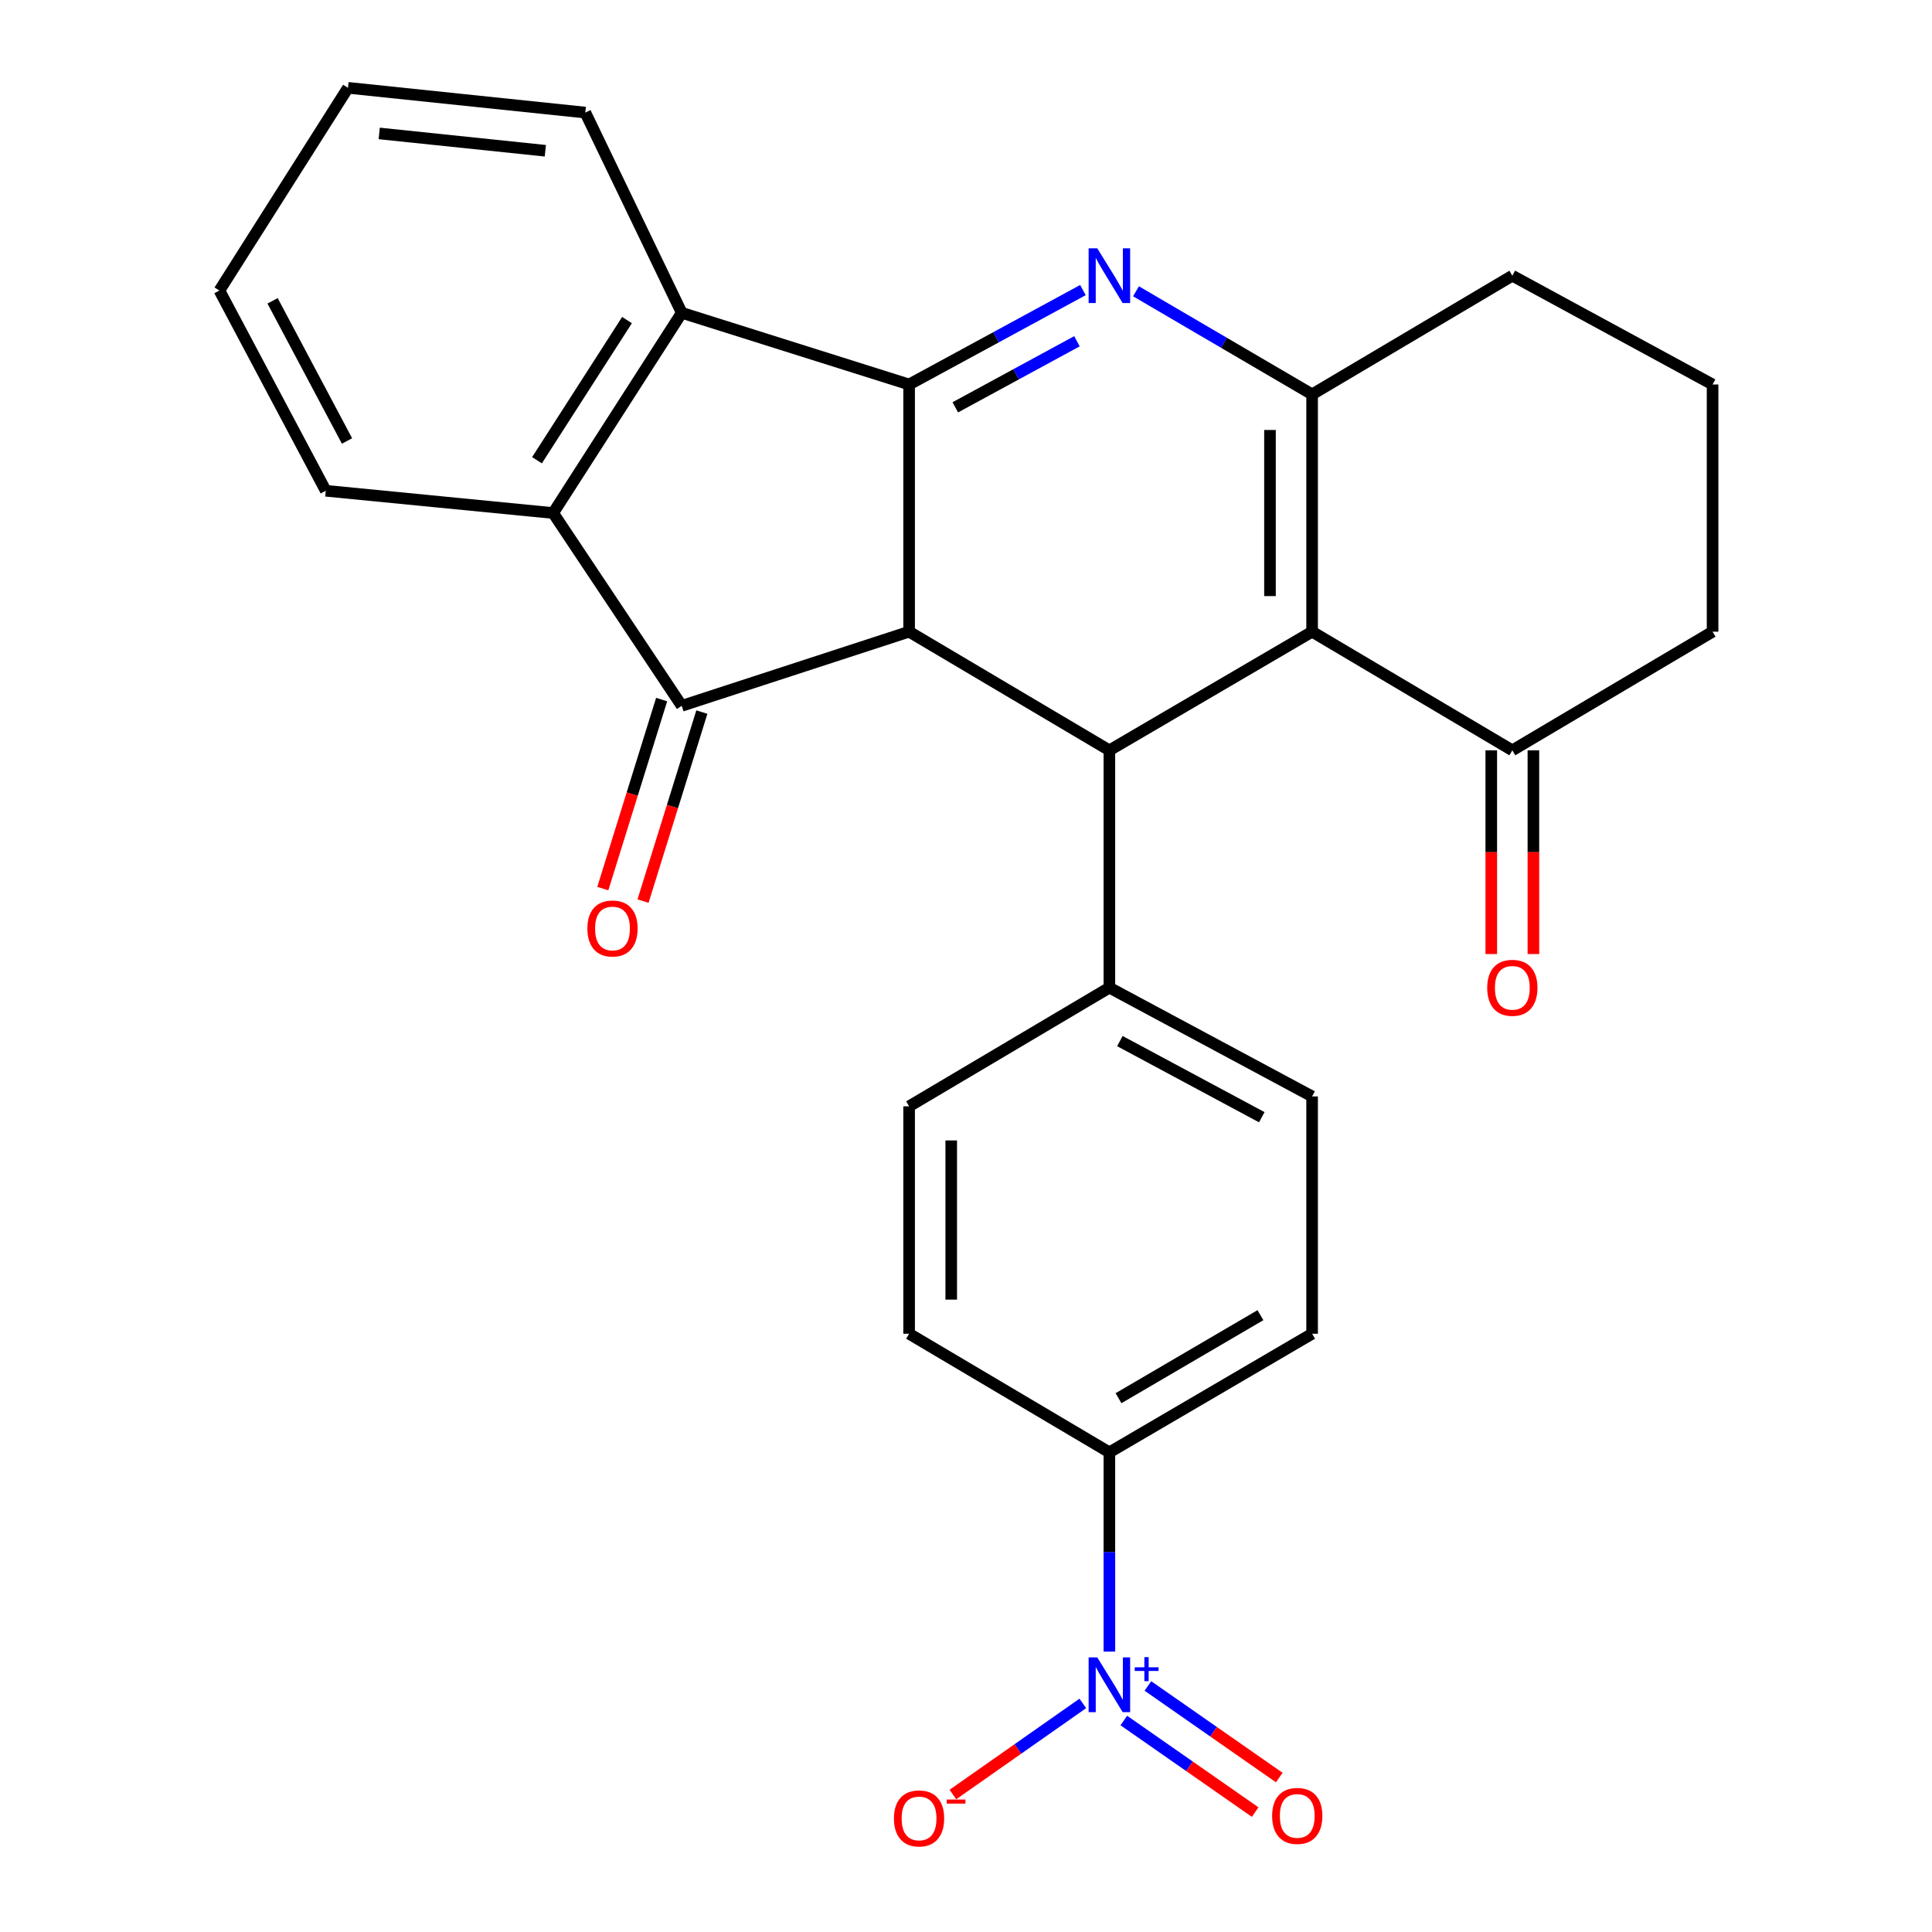 <?xml version='1.0' encoding='iso-8859-1'?>
<svg version='1.1' baseProfile='full'
              xmlns='http://www.w3.org/2000/svg'
                      xmlns:rdkit='http://www.rdkit.org/xml'
                      xmlns:xlink='http://www.w3.org/1999/xlink'
                  xml:space='preserve'
width='1000px' height='1000px' viewBox='0 0 1000 1000'>
<!-- END OF HEADER -->
<rect style='opacity:1.0;fill:#FFFFFF;stroke:none' width='1000' height='1000' x='0' y='0'> </rect>
<path class='bond-0' d='M 470.554,199.006 L 470.554,326.963' style='fill:none;fill-rule:evenodd;stroke:#000000;stroke-width:6px;stroke-linecap:butt;stroke-linejoin:miter;stroke-opacity:1' />
<path class='bond-1' d='M 470.554,199.006 L 515.54,174.573' style='fill:none;fill-rule:evenodd;stroke:#000000;stroke-width:6px;stroke-linecap:butt;stroke-linejoin:miter;stroke-opacity:1' />
<path class='bond-1' d='M 515.54,174.573 L 560.525,150.141' style='fill:none;fill-rule:evenodd;stroke:#0000FF;stroke-width:6px;stroke-linecap:butt;stroke-linejoin:miter;stroke-opacity:1' />
<path class='bond-1' d='M 494.456,210.835 L 525.945,193.732' style='fill:none;fill-rule:evenodd;stroke:#000000;stroke-width:6px;stroke-linecap:butt;stroke-linejoin:miter;stroke-opacity:1' />
<path class='bond-1' d='M 525.945,193.732 L 557.435,176.63' style='fill:none;fill-rule:evenodd;stroke:#0000FF;stroke-width:6px;stroke-linecap:butt;stroke-linejoin:miter;stroke-opacity:1' />
<path class='bond-7' d='M 470.554,199.006 L 352.869,161.905' style='fill:none;fill-rule:evenodd;stroke:#000000;stroke-width:6px;stroke-linecap:butt;stroke-linejoin:miter;stroke-opacity:1' />
<path class='bond-3' d='M 470.554,326.963 L 352.869,365.335' style='fill:none;fill-rule:evenodd;stroke:#000000;stroke-width:6px;stroke-linecap:butt;stroke-linejoin:miter;stroke-opacity:1' />
<path class='bond-5' d='M 470.554,326.963 L 574.214,388.373' style='fill:none;fill-rule:evenodd;stroke:#000000;stroke-width:6px;stroke-linecap:butt;stroke-linejoin:miter;stroke-opacity:1' />
<path class='bond-4' d='M 587.993,150.772 L 633.569,177.451' style='fill:none;fill-rule:evenodd;stroke:#0000FF;stroke-width:6px;stroke-linecap:butt;stroke-linejoin:miter;stroke-opacity:1' />
<path class='bond-4' d='M 633.569,177.451 L 679.145,204.129' style='fill:none;fill-rule:evenodd;stroke:#000000;stroke-width:6px;stroke-linecap:butt;stroke-linejoin:miter;stroke-opacity:1' />
<path class='bond-2' d='M 679.145,326.963 L 679.145,204.129' style='fill:none;fill-rule:evenodd;stroke:#000000;stroke-width:6px;stroke-linecap:butt;stroke-linejoin:miter;stroke-opacity:1' />
<path class='bond-2' d='M 657.342,308.538 L 657.342,222.554' style='fill:none;fill-rule:evenodd;stroke:#000000;stroke-width:6px;stroke-linecap:butt;stroke-linejoin:miter;stroke-opacity:1' />
<path class='bond-9' d='M 679.145,326.963 L 782.78,388.373' style='fill:none;fill-rule:evenodd;stroke:#000000;stroke-width:6px;stroke-linecap:butt;stroke-linejoin:miter;stroke-opacity:1' />
<path class='bond-28' d='M 679.145,326.963 L 574.214,388.373' style='fill:none;fill-rule:evenodd;stroke:#000000;stroke-width:6px;stroke-linecap:butt;stroke-linejoin:miter;stroke-opacity:1' />
<path class='bond-13' d='M 342.46,362.096 L 327.237,411.011' style='fill:none;fill-rule:evenodd;stroke:#000000;stroke-width:6px;stroke-linecap:butt;stroke-linejoin:miter;stroke-opacity:1' />
<path class='bond-13' d='M 327.237,411.011 L 312.014,459.927' style='fill:none;fill-rule:evenodd;stroke:#FF0000;stroke-width:6px;stroke-linecap:butt;stroke-linejoin:miter;stroke-opacity:1' />
<path class='bond-13' d='M 363.278,368.575 L 348.055,417.49' style='fill:none;fill-rule:evenodd;stroke:#000000;stroke-width:6px;stroke-linecap:butt;stroke-linejoin:miter;stroke-opacity:1' />
<path class='bond-13' d='M 348.055,417.49 L 332.831,466.405' style='fill:none;fill-rule:evenodd;stroke:#FF0000;stroke-width:6px;stroke-linecap:butt;stroke-linejoin:miter;stroke-opacity:1' />
<path class='bond-27' d='M 352.869,365.335 L 286.31,265.54' style='fill:none;fill-rule:evenodd;stroke:#000000;stroke-width:6px;stroke-linecap:butt;stroke-linejoin:miter;stroke-opacity:1' />
<path class='bond-20' d='M 679.145,204.129 L 782.78,142.706' style='fill:none;fill-rule:evenodd;stroke:#000000;stroke-width:6px;stroke-linecap:butt;stroke-linejoin:miter;stroke-opacity:1' />
<path class='bond-11' d='M 574.214,388.373 L 574.214,511.207' style='fill:none;fill-rule:evenodd;stroke:#000000;stroke-width:6px;stroke-linecap:butt;stroke-linejoin:miter;stroke-opacity:1' />
<path class='bond-6' d='M 574.214,854.873 L 574.214,803.305' style='fill:none;fill-rule:evenodd;stroke:#0000FF;stroke-width:6px;stroke-linecap:butt;stroke-linejoin:miter;stroke-opacity:1' />
<path class='bond-6' d='M 574.214,803.305 L 574.214,751.738' style='fill:none;fill-rule:evenodd;stroke:#000000;stroke-width:6px;stroke-linecap:butt;stroke-linejoin:miter;stroke-opacity:1' />
<path class='bond-12' d='M 560.466,881.682 L 526.843,905.263' style='fill:none;fill-rule:evenodd;stroke:#0000FF;stroke-width:6px;stroke-linecap:butt;stroke-linejoin:miter;stroke-opacity:1' />
<path class='bond-12' d='M 526.843,905.263 L 493.22,928.844' style='fill:none;fill-rule:evenodd;stroke:#FF0000;stroke-width:6px;stroke-linecap:butt;stroke-linejoin:miter;stroke-opacity:1' />
<path class='bond-14' d='M 581.683,890.536 L 615.678,914.237' style='fill:none;fill-rule:evenodd;stroke:#0000FF;stroke-width:6px;stroke-linecap:butt;stroke-linejoin:miter;stroke-opacity:1' />
<path class='bond-14' d='M 615.678,914.237 L 649.673,937.938' style='fill:none;fill-rule:evenodd;stroke:#FF0000;stroke-width:6px;stroke-linecap:butt;stroke-linejoin:miter;stroke-opacity:1' />
<path class='bond-14' d='M 594.152,872.651 L 628.147,896.352' style='fill:none;fill-rule:evenodd;stroke:#0000FF;stroke-width:6px;stroke-linecap:butt;stroke-linejoin:miter;stroke-opacity:1' />
<path class='bond-14' d='M 628.147,896.352 L 662.142,920.053' style='fill:none;fill-rule:evenodd;stroke:#FF0000;stroke-width:6px;stroke-linecap:butt;stroke-linejoin:miter;stroke-opacity:1' />
<path class='bond-8' d='M 352.869,161.905 L 286.31,265.54' style='fill:none;fill-rule:evenodd;stroke:#000000;stroke-width:6px;stroke-linecap:butt;stroke-linejoin:miter;stroke-opacity:1' />
<path class='bond-8' d='M 324.54,165.668 L 277.949,238.213' style='fill:none;fill-rule:evenodd;stroke:#000000;stroke-width:6px;stroke-linecap:butt;stroke-linejoin:miter;stroke-opacity:1' />
<path class='bond-21' d='M 352.869,161.905 L 302.953,58.27' style='fill:none;fill-rule:evenodd;stroke:#000000;stroke-width:6px;stroke-linecap:butt;stroke-linejoin:miter;stroke-opacity:1' />
<path class='bond-22' d='M 286.31,265.54 L 168.612,254.021' style='fill:none;fill-rule:evenodd;stroke:#000000;stroke-width:6px;stroke-linecap:butt;stroke-linejoin:miter;stroke-opacity:1' />
<path class='bond-15' d='M 771.879,388.373 L 771.879,441.095' style='fill:none;fill-rule:evenodd;stroke:#000000;stroke-width:6px;stroke-linecap:butt;stroke-linejoin:miter;stroke-opacity:1' />
<path class='bond-15' d='M 771.879,441.095 L 771.879,493.816' style='fill:none;fill-rule:evenodd;stroke:#FF0000;stroke-width:6px;stroke-linecap:butt;stroke-linejoin:miter;stroke-opacity:1' />
<path class='bond-15' d='M 793.681,388.373 L 793.681,441.095' style='fill:none;fill-rule:evenodd;stroke:#000000;stroke-width:6px;stroke-linecap:butt;stroke-linejoin:miter;stroke-opacity:1' />
<path class='bond-15' d='M 793.681,441.095 L 793.681,493.816' style='fill:none;fill-rule:evenodd;stroke:#FF0000;stroke-width:6px;stroke-linecap:butt;stroke-linejoin:miter;stroke-opacity:1' />
<path class='bond-30' d='M 782.78,388.373 L 886.427,326.963' style='fill:none;fill-rule:evenodd;stroke:#000000;stroke-width:6px;stroke-linecap:butt;stroke-linejoin:miter;stroke-opacity:1' />
<path class='bond-10' d='M 574.214,751.738 L 679.145,690.34' style='fill:none;fill-rule:evenodd;stroke:#000000;stroke-width:6px;stroke-linecap:butt;stroke-linejoin:miter;stroke-opacity:1' />
<path class='bond-10' d='M 578.942,723.71 L 652.394,680.731' style='fill:none;fill-rule:evenodd;stroke:#000000;stroke-width:6px;stroke-linecap:butt;stroke-linejoin:miter;stroke-opacity:1' />
<path class='bond-31' d='M 574.214,751.738 L 470.554,690.34' style='fill:none;fill-rule:evenodd;stroke:#000000;stroke-width:6px;stroke-linecap:butt;stroke-linejoin:miter;stroke-opacity:1' />
<path class='bond-18' d='M 574.214,511.207 L 470.554,572.63' style='fill:none;fill-rule:evenodd;stroke:#000000;stroke-width:6px;stroke-linecap:butt;stroke-linejoin:miter;stroke-opacity:1' />
<path class='bond-19' d='M 574.214,511.207 L 679.145,567.506' style='fill:none;fill-rule:evenodd;stroke:#000000;stroke-width:6px;stroke-linecap:butt;stroke-linejoin:miter;stroke-opacity:1' />
<path class='bond-19' d='M 579.645,538.864 L 653.097,578.273' style='fill:none;fill-rule:evenodd;stroke:#000000;stroke-width:6px;stroke-linecap:butt;stroke-linejoin:miter;stroke-opacity:1' />
<path class='bond-16' d='M 679.145,690.34 L 679.145,567.506' style='fill:none;fill-rule:evenodd;stroke:#000000;stroke-width:6px;stroke-linecap:butt;stroke-linejoin:miter;stroke-opacity:1' />
<path class='bond-17' d='M 470.554,690.34 L 470.554,572.63' style='fill:none;fill-rule:evenodd;stroke:#000000;stroke-width:6px;stroke-linecap:butt;stroke-linejoin:miter;stroke-opacity:1' />
<path class='bond-17' d='M 492.357,672.683 L 492.357,590.286' style='fill:none;fill-rule:evenodd;stroke:#000000;stroke-width:6px;stroke-linecap:butt;stroke-linejoin:miter;stroke-opacity:1' />
<path class='bond-24' d='M 782.78,142.706 L 886.427,199.006' style='fill:none;fill-rule:evenodd;stroke:#000000;stroke-width:6px;stroke-linecap:butt;stroke-linejoin:miter;stroke-opacity:1' />
<path class='bond-26' d='M 302.953,58.27 L 180.119,45.455' style='fill:none;fill-rule:evenodd;stroke:#000000;stroke-width:6px;stroke-linecap:butt;stroke-linejoin:miter;stroke-opacity:1' />
<path class='bond-26' d='M 282.265,78.032 L 196.282,69.062' style='fill:none;fill-rule:evenodd;stroke:#000000;stroke-width:6px;stroke-linecap:butt;stroke-linejoin:miter;stroke-opacity:1' />
<path class='bond-29' d='M 168.612,254.021 L 113.573,150.386' style='fill:none;fill-rule:evenodd;stroke:#000000;stroke-width:6px;stroke-linecap:butt;stroke-linejoin:miter;stroke-opacity:1' />
<path class='bond-29' d='M 179.612,228.249 L 141.084,155.705' style='fill:none;fill-rule:evenodd;stroke:#000000;stroke-width:6px;stroke-linecap:butt;stroke-linejoin:miter;stroke-opacity:1' />
<path class='bond-23' d='M 886.427,326.963 L 886.427,199.006' style='fill:none;fill-rule:evenodd;stroke:#000000;stroke-width:6px;stroke-linecap:butt;stroke-linejoin:miter;stroke-opacity:1' />
<path class='bond-25' d='M 113.573,150.386 L 180.119,45.455' style='fill:none;fill-rule:evenodd;stroke:#000000;stroke-width:6px;stroke-linecap:butt;stroke-linejoin:miter;stroke-opacity:1' />
<path  class='atom-2' d='M 567.954 128.546
L 577.234 143.546
Q 578.154 145.026, 579.634 147.706
Q 581.114 150.386, 581.194 150.546
L 581.194 128.546
L 584.954 128.546
L 584.954 156.866
L 581.074 156.866
L 571.114 140.466
Q 569.954 138.546, 568.714 136.346
Q 567.514 134.146, 567.154 133.466
L 567.154 156.866
L 563.474 156.866
L 563.474 128.546
L 567.954 128.546
' fill='#0000FF'/>
<path  class='atom-7' d='M 567.954 857.88
L 577.234 872.88
Q 578.154 874.36, 579.634 877.04
Q 581.114 879.72, 581.194 879.88
L 581.194 857.88
L 584.954 857.88
L 584.954 886.2
L 581.074 886.2
L 571.114 869.8
Q 569.954 867.88, 568.714 865.68
Q 567.514 863.48, 567.154 862.8
L 567.154 886.2
L 563.474 886.2
L 563.474 857.88
L 567.954 857.88
' fill='#0000FF'/>
<path  class='atom-7' d='M 587.33 862.985
L 592.319 862.985
L 592.319 857.731
L 594.537 857.731
L 594.537 862.985
L 599.658 862.985
L 599.658 864.886
L 594.537 864.886
L 594.537 870.166
L 592.319 870.166
L 592.319 864.886
L 587.33 864.886
L 587.33 862.985
' fill='#0000FF'/>
<path  class='atom-13' d='M 462.702 941.21
Q 462.702 934.41, 466.062 930.61
Q 469.422 926.81, 475.702 926.81
Q 481.982 926.81, 485.342 930.61
Q 488.702 934.41, 488.702 941.21
Q 488.702 948.09, 485.302 952.01
Q 481.902 955.89, 475.702 955.89
Q 469.462 955.89, 466.062 952.01
Q 462.702 948.13, 462.702 941.21
M 475.702 952.69
Q 480.022 952.69, 482.342 949.81
Q 484.702 946.89, 484.702 941.21
Q 484.702 935.65, 482.342 932.85
Q 480.022 930.01, 475.702 930.01
Q 471.382 930.01, 469.022 932.81
Q 466.702 935.61, 466.702 941.21
Q 466.702 946.93, 469.022 949.81
Q 471.382 952.69, 475.702 952.69
' fill='#FF0000'/>
<path  class='atom-13' d='M 490.022 931.433
L 499.711 931.433
L 499.711 933.545
L 490.022 933.545
L 490.022 931.433
' fill='#FF0000'/>
<path  class='atom-14' d='M 304.028 480.581
Q 304.028 473.781, 307.388 469.981
Q 310.748 466.181, 317.028 466.181
Q 323.308 466.181, 326.668 469.981
Q 330.028 473.781, 330.028 480.581
Q 330.028 487.461, 326.628 491.381
Q 323.228 495.261, 317.028 495.261
Q 310.788 495.261, 307.388 491.381
Q 304.028 487.501, 304.028 480.581
M 317.028 492.061
Q 321.348 492.061, 323.668 489.181
Q 326.028 486.261, 326.028 480.581
Q 326.028 475.021, 323.668 472.221
Q 321.348 469.381, 317.028 469.381
Q 312.708 469.381, 310.348 472.181
Q 308.028 474.981, 308.028 480.581
Q 308.028 486.301, 310.348 489.181
Q 312.708 492.061, 317.028 492.061
' fill='#FF0000'/>
<path  class='atom-15' d='M 658.453 939.914
Q 658.453 933.114, 661.813 929.314
Q 665.173 925.514, 671.453 925.514
Q 677.733 925.514, 681.093 929.314
Q 684.453 933.114, 684.453 939.914
Q 684.453 946.794, 681.053 950.714
Q 677.653 954.594, 671.453 954.594
Q 665.213 954.594, 661.813 950.714
Q 658.453 946.834, 658.453 939.914
M 671.453 951.394
Q 675.773 951.394, 678.093 948.514
Q 680.453 945.594, 680.453 939.914
Q 680.453 934.354, 678.093 931.554
Q 675.773 928.714, 671.453 928.714
Q 667.133 928.714, 664.773 931.514
Q 662.453 934.314, 662.453 939.914
Q 662.453 945.634, 664.773 948.514
Q 667.133 951.394, 671.453 951.394
' fill='#FF0000'/>
<path  class='atom-16' d='M 769.78 511.287
Q 769.78 504.487, 773.14 500.687
Q 776.5 496.887, 782.78 496.887
Q 789.06 496.887, 792.42 500.687
Q 795.78 504.487, 795.78 511.287
Q 795.78 518.167, 792.38 522.087
Q 788.98 525.967, 782.78 525.967
Q 776.54 525.967, 773.14 522.087
Q 769.78 518.207, 769.78 511.287
M 782.78 522.767
Q 787.1 522.767, 789.42 519.887
Q 791.78 516.967, 791.78 511.287
Q 791.78 505.727, 789.42 502.927
Q 787.1 500.087, 782.78 500.087
Q 778.46 500.087, 776.1 502.887
Q 773.78 505.687, 773.78 511.287
Q 773.78 517.007, 776.1 519.887
Q 778.46 522.767, 782.78 522.767
' fill='#FF0000'/>
</svg>
